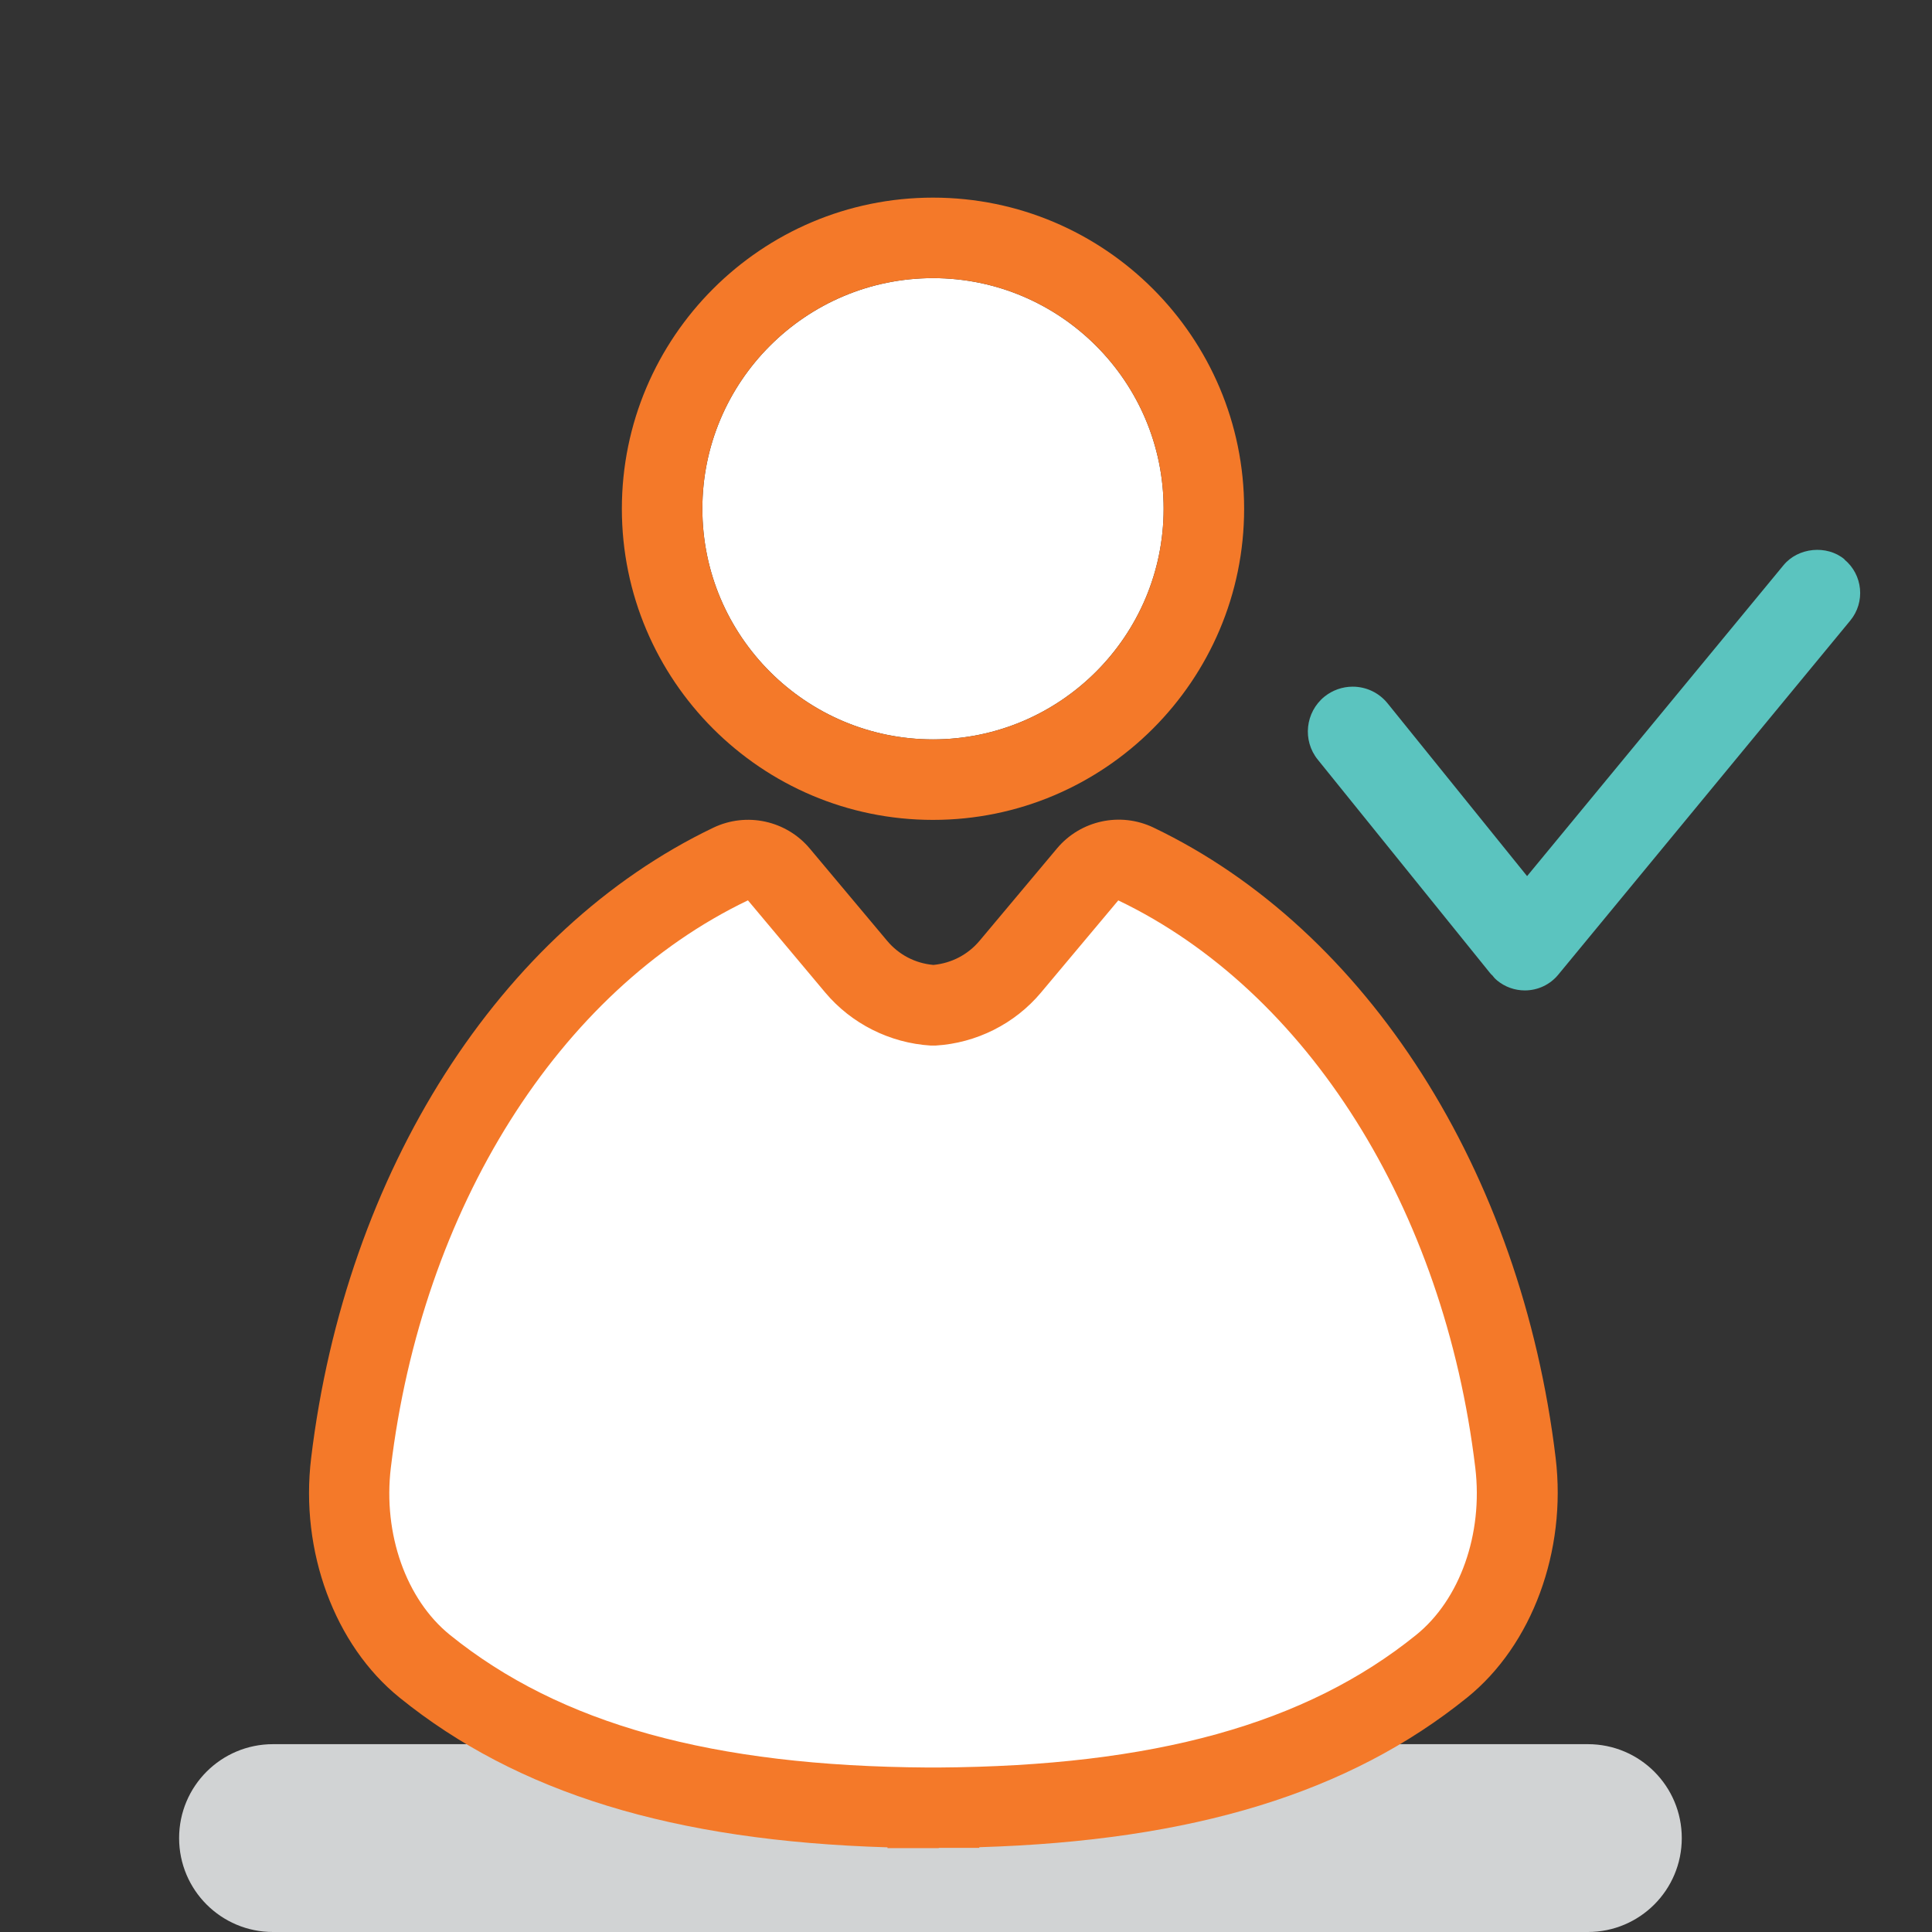 <?xml version="1.0" encoding="UTF-8"?><svg id="persoon-vink" xmlns="http://www.w3.org/2000/svg" viewBox="0 0 144 144"><rect x="0" y="0" width="144" height="144" fill="#333333" stroke="none"/><path d="m125.35,137c0,3.87-3.13,7-7,7H20.35c-3.87,0-7-3.13-7-7h0c0-3.87,3.13-7,7-7h98c3.87,0,7,3.13,7,7h0Z" style="fill:#d1d3d4; stroke-width:0px;"/><path d="m69.54,20.73c-9.48,0-17.19,7.71-17.19,17.19s7.71,17.19,17.19,17.19,17.19-7.71,17.19-17.19-7.71-17.19-17.19-17.19Z" style="fill:#fff; stroke-width:0px;"/><path d="m112.93,109.04c-2.44-20.35-13.29-37.45-28.29-44.64-1.24-.59-2.71-.27-3.6.78l-5.76,6.87c-1.44,1.72-3.52,2.75-5.75,2.89-2.23-.14-4.3-1.16-5.75-2.89l-5.76-6.87c-.88-1.05-2.36-1.37-3.6-.78-15.01,7.18-25.85,24.29-28.29,44.64-.71,5.93,1.45,11.88,5.5,15.16,8.77,7.09,20.71,10.44,37.49,10.55h0c.14.01.27,0,.4,0,.14,0,.27,0,.4,0h0c16.78-.12,28.72-3.47,37.49-10.56,4.05-3.27,6.21-9.22,5.5-15.16Z" style="fill:#fff; stroke-width:0px;"/><path d="m69.95,137.75h-.4s-3.4,0-3.4,0v-.06c-15.97-.48-27.58-4.05-36.37-11.16-4.84-3.91-7.43-10.91-6.59-17.85,2.57-21.36,14.05-39.36,29.98-46.99,2.47-1.18,5.43-.54,7.19,1.56l5.76,6.87c.87,1.04,2.09,1.68,3.45,1.8,1.36-.13,2.58-.77,3.45-1.81l5.76-6.87c1.76-2.1,4.72-2.74,7.19-1.56,15.93,7.62,27.41,25.63,29.98,46.99h0c.83,6.93-1.75,13.94-6.59,17.85-8.79,7.1-20.41,10.68-36.37,11.16v.05h-3Zm-14.21-70.64c-14.09,6.75-24.29,22.95-26.61,42.29-.59,4.93,1.14,9.82,4.41,12.46,8.22,6.64,19.54,9.78,35.62,9.88h.47s.3,0,.3,0c16.08-.1,27.4-3.24,35.62-9.88,3.27-2.64,5-7.53,4.41-12.46h0c-2.32-19.34-12.52-35.54-26.61-42.29l-5.76,6.87c-1.95,2.33-4.82,3.77-7.86,3.95h-.18s-.18,0-.18,0c-3.05-.19-5.91-1.63-7.86-3.95l-5.76-6.87Z" style="fill:#f47929; stroke-width:0px;"/><path d="m69.54,14.73c-12.79,0-23.19,10.4-23.19,23.19s10.4,23.19,23.19,23.19,23.19-10.4,23.19-23.19-10.4-23.19-23.19-23.19Zm0,40.38c-9.48,0-17.19-7.71-17.19-17.19s7.71-17.19,17.19-17.19,17.19,7.71,17.19,17.19-7.71,17.19-17.19,17.19Z" style="fill:#f47929; stroke-width:0px;"/><path d="m137.48,41.69c-1.32-1.1-3.46-.89-4.55.44l-19.11,23.17-10.4-12.88c-.64-.79-1.59-1.24-2.6-1.24-.76,0-1.5.26-2.1.74-1.43,1.16-1.66,3.27-.5,4.7l12.82,15.88c.06.08.13.15.2.21.07.1.18.23.35.37.58.48,1.31.74,2.06.74.97,0,1.88-.43,2.49-1.17l21.77-26.4c1.13-1.37.94-3.41-.44-4.55Z" style="fill:#5bc4bf; stroke-width:0px;"/></svg>